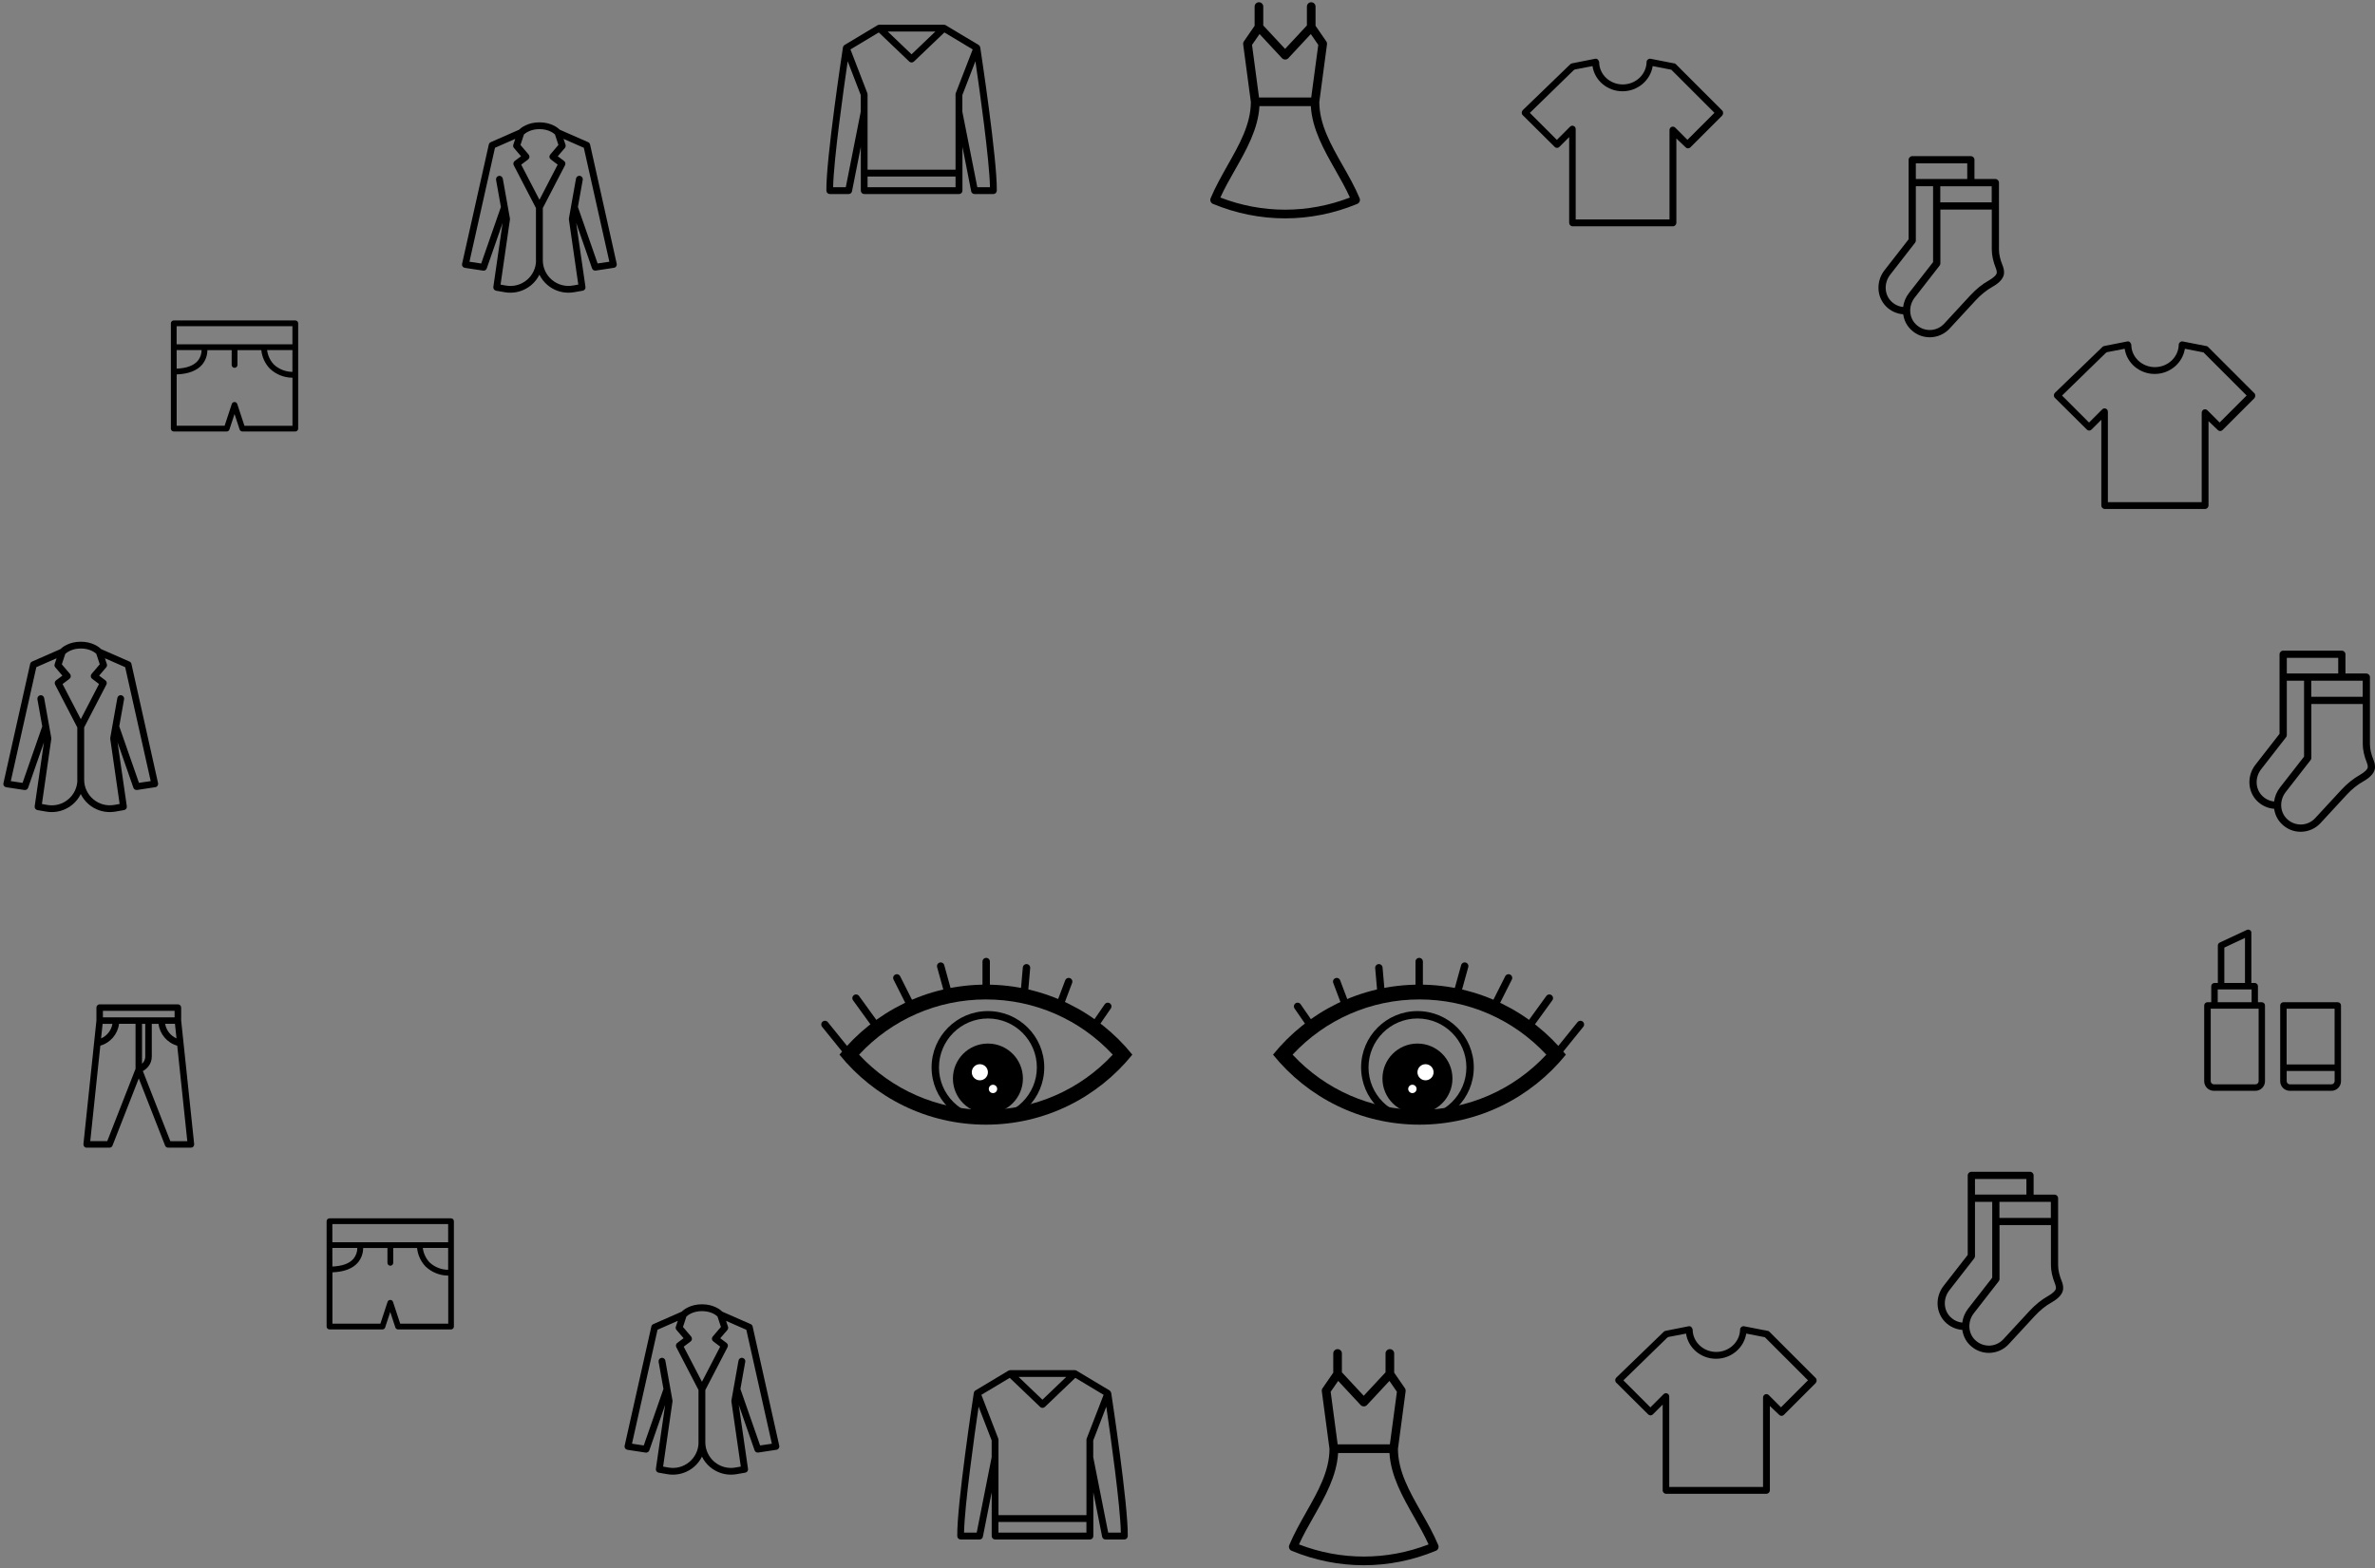 <svg width="642" height="424" viewBox="0 0 642 424" fill="none" xmlns="http://www.w3.org/2000/svg">
<rect x="0" y="0" width="642" height="424" fill="#808080" stroke="none"/>
<path d="M348.511 417.786C348.266 418.382 348.546 419.071 349.142 419.316C355.437 421.921 362.036 423.229 368.647 423.229C375.258 423.229 381.868 421.921 388.152 419.316C388.748 419.071 389.028 418.382 388.783 417.786C387.533 414.773 385.863 411.829 384.239 408.979C380.981 403.245 377.909 397.825 377.886 391.775L379.965 376.183C380 375.891 379.93 375.599 379.766 375.365L376.87 371.16V365.963C376.87 365.321 376.344 364.795 375.702 364.795C375.059 364.795 374.534 365.321 374.534 365.963V371.067L368.635 377.409L362.737 371.067V365.963C362.737 365.321 362.211 364.795 361.569 364.795C360.927 364.795 360.401 365.321 360.401 365.963V371.16L357.505 375.365C357.341 375.599 357.271 375.891 357.306 376.183L359.385 391.775C359.362 397.825 356.29 403.245 353.031 408.979C351.431 411.829 349.761 414.773 348.511 417.786ZM361.733 373.391L367.806 379.92C368.25 380.399 369.079 380.399 369.511 379.92L375.585 373.391L377.605 376.323L375.702 390.549H361.592L359.7 376.323L361.733 373.391ZM361.709 392.885H375.596C375.958 399.098 379.135 404.705 382.219 410.136C383.597 412.577 385.034 415.088 386.167 417.599C374.826 421.979 362.48 421.979 351.139 417.599C352.272 415.076 353.697 412.577 355.087 410.136C358.17 404.705 361.347 399.098 361.709 392.885Z" fill="black"/>
<path d="M327.254 53.6C327.009 54.196 327.289 54.885 327.885 55.13C334.18 57.735 340.779 59.043 347.39 59.043C354.001 59.043 360.612 57.735 366.895 55.13C367.491 54.885 367.771 54.196 367.526 53.6C366.276 50.587 364.606 47.644 362.983 44.794C359.724 39.059 356.652 33.64 356.629 27.59L358.708 11.997C358.743 11.705 358.673 11.413 358.509 11.18L355.613 6.975V1.777C355.613 1.135 355.087 0.609 354.445 0.609C353.802 0.609 353.277 1.135 353.277 1.777V6.881L347.378 13.223L341.48 6.881V1.777C341.48 1.135 340.955 0.609 340.312 0.609C339.67 0.609 339.144 1.135 339.144 1.777V6.975L336.248 11.18C336.084 11.413 336.014 11.705 336.049 11.997L338.128 27.59C338.105 33.64 335.033 39.059 331.774 44.794C330.186 47.644 328.504 50.587 327.254 53.6ZM340.476 9.206L346.549 15.735C346.993 16.213 347.822 16.213 348.254 15.735L354.328 9.206L356.348 12.137L354.445 26.363H340.336L338.443 12.137L340.476 9.206ZM340.452 28.699H354.34C354.702 34.913 357.879 40.519 360.962 45.95C362.34 48.391 363.777 50.902 364.91 53.413C353.569 57.793 341.223 57.793 329.882 53.413C331.015 50.891 332.44 48.391 333.83 45.95C336.913 40.519 340.09 34.913 340.452 28.699Z" fill="black"/>
<path d="M300.332 376.556C300.321 376.486 300.285 376.416 300.262 376.357C300.239 376.322 300.227 376.276 300.204 376.241C300.169 376.182 300.122 376.135 300.064 376.089C300.029 376.054 299.993 376.019 299.958 375.995C299.947 375.984 299.935 375.972 299.923 375.96L291 370.611C290.977 370.599 290.953 370.588 290.93 370.576C290.907 370.564 290.883 370.553 290.848 370.541C290.755 370.506 290.673 370.482 290.568 370.482C290.556 370.482 290.545 370.482 290.533 370.482H290.521H273.06H273.048C273.037 370.482 273.025 370.482 273.002 370.494C272.908 370.494 272.826 370.517 272.733 370.552C272.71 370.564 272.675 370.576 272.651 370.588C272.628 370.599 272.604 370.611 272.581 370.623L263.658 375.972C263.646 375.984 263.634 375.995 263.623 376.007C263.588 376.03 263.553 376.065 263.518 376.1C263.471 376.147 263.424 376.194 263.389 376.241C263.366 376.276 263.342 376.322 263.331 376.357C263.296 376.427 263.272 376.486 263.261 376.556C263.261 376.579 263.237 376.603 263.237 376.626C263.05 377.852 258.636 406.912 258.764 415.356C258.776 415.858 259.184 416.267 259.687 416.267H264.791C265.235 416.267 265.608 415.952 265.69 415.52L268.073 403.501V415.344C268.073 415.858 268.482 416.267 268.995 416.267H294.621C295.135 416.267 295.544 415.858 295.544 415.344V403.501L297.926 415.52C298.008 415.952 298.393 416.267 298.826 416.267H303.93C304.432 416.267 304.841 415.858 304.852 415.356C304.981 406.912 300.566 377.864 300.379 376.626C300.356 376.591 300.332 376.579 300.332 376.556ZM288.22 372.316L281.785 378.471L275.349 372.316H288.22ZM268.061 394.005L264.02 414.41H260.598C260.738 407.028 263.389 388.154 264.534 380.352L268.061 389.485V394.005ZM293.675 414.41H269.895V411.525H293.675V414.41ZM293.745 388.983C293.698 389.088 293.686 389.205 293.686 389.31V409.68H269.906V389.31C269.906 389.193 269.883 389.088 269.848 388.983L265.281 377.152L272.943 372.561L281.166 380.422C281.341 380.597 281.575 380.679 281.808 380.679C282.042 380.679 282.264 380.597 282.451 380.422L290.673 372.561L298.323 377.152L293.745 388.983ZM299.561 414.41L295.52 394.005V389.485L299.047 380.352C300.192 388.154 302.843 407.04 302.984 414.41H299.561Z" fill="black"/>
<path d="M264.954 12.757C264.943 12.687 264.908 12.617 264.884 12.559C264.861 12.524 264.849 12.477 264.826 12.442C264.791 12.383 264.744 12.337 264.686 12.29C264.651 12.255 264.616 12.22 264.581 12.196C264.569 12.185 264.557 12.173 264.545 12.161L255.622 6.812C255.599 6.8 255.575 6.789 255.552 6.777C255.529 6.765 255.505 6.754 255.47 6.742C255.377 6.707 255.295 6.684 255.19 6.684C255.178 6.684 255.167 6.684 255.155 6.684H255.143H237.682H237.67C237.659 6.684 237.647 6.684 237.624 6.695C237.53 6.695 237.448 6.719 237.355 6.754C237.332 6.765 237.297 6.777 237.273 6.789C237.25 6.8 237.227 6.812 237.203 6.824L228.28 12.173C228.268 12.185 228.256 12.196 228.245 12.208C228.21 12.232 228.175 12.267 228.14 12.302C228.093 12.348 228.046 12.395 228.011 12.442C227.988 12.477 227.964 12.524 227.953 12.559C227.918 12.629 227.894 12.687 227.883 12.757C227.883 12.78 227.859 12.804 227.859 12.827C227.673 14.053 223.258 43.113 223.386 51.557C223.398 52.059 223.807 52.468 224.309 52.468H229.413C229.857 52.468 230.23 52.153 230.312 51.721L232.695 39.702V51.545C232.695 52.059 233.104 52.468 233.618 52.468H259.243C259.757 52.468 260.166 52.059 260.166 51.545V39.702L262.525 51.721C262.607 52.153 262.992 52.468 263.424 52.468H268.528C269.031 52.468 269.439 52.059 269.451 51.557C269.579 43.113 265.165 14.065 264.978 12.827C264.966 12.804 264.954 12.78 264.954 12.757ZM252.842 8.529L246.407 14.684L239.971 8.529H252.842ZM232.671 30.218L228.63 50.623H225.208C225.348 43.241 228 24.367 229.144 16.565L232.671 25.698V30.218ZM258.297 50.623H234.517V47.738H258.297V50.623ZM258.355 25.184C258.308 25.289 258.297 25.406 258.297 25.511V45.881H234.517V25.523C234.517 25.406 234.493 25.301 234.458 25.196L229.892 13.364L237.554 8.774L245.776 16.635C245.951 16.81 246.185 16.892 246.419 16.892C246.652 16.892 246.874 16.81 247.061 16.635L255.283 8.774L262.934 13.364L258.355 25.184ZM264.183 50.623L260.142 30.218V25.698L263.669 16.565C264.814 24.367 267.465 43.253 267.606 50.623H264.183Z" fill="black"/>
<path d="M477.49 403.911H450.37C449.88 403.911 449.447 403.479 449.447 402.989V379.793L446.808 382.432C446.434 382.806 445.885 382.806 445.523 382.432L436.868 373.836C436.681 373.649 436.623 373.404 436.623 373.159C436.623 372.913 436.752 372.668 436.927 372.481L449.751 360.089C449.88 359.961 450.055 359.902 450.242 359.844L456.444 358.617C456.689 358.559 456.993 358.617 457.179 358.804C457.366 358.991 457.483 359.236 457.553 359.482C457.553 362.857 460.438 365.555 463.93 365.555C467.423 365.555 470.307 362.857 470.378 359.482C470.378 359.236 470.506 358.933 470.751 358.804C470.938 358.617 471.242 358.559 471.487 358.617L477.747 359.844C477.747 359.844 477.747 359.844 477.806 359.844C477.993 359.844 478.18 359.972 478.296 360.089L490.817 372.61C491.004 372.797 491.062 373.042 491.062 373.287C491.062 373.532 490.934 373.778 490.817 373.965L482.221 382.561C481.847 382.935 481.298 382.935 480.936 382.561L478.425 380.167V403C478.413 403.479 477.981 403.911 477.49 403.911ZM451.293 402.066H476.579V377.889C476.579 377.515 476.825 377.153 477.128 377.025C477.502 376.896 477.864 376.966 478.11 377.212L481.427 380.529L488.726 373.229L477.07 361.572L472.036 360.591C471.417 364.457 467.983 367.401 463.872 367.401C459.761 367.401 456.327 364.457 455.766 360.591L450.977 361.514C450.919 361.572 450.791 361.642 450.674 361.701L438.831 373.24L446.13 380.54L449.693 376.978C449.938 376.733 450.37 376.604 450.674 376.791C451.048 376.92 451.223 377.282 451.223 377.655V402.078H451.293V402.066Z" fill="black"/>
<path d="M596.064 137.624H568.943C568.453 137.624 568.021 137.192 568.021 136.702V113.506L565.381 116.145C565.007 116.519 564.458 116.519 564.096 116.145L555.442 107.549C555.255 107.362 555.196 107.117 555.196 106.872C555.196 106.626 555.325 106.381 555.5 106.194L568.324 93.802C568.453 93.674 568.628 93.615 568.815 93.557L575.017 92.33C575.262 92.272 575.566 92.33 575.753 92.517C575.94 92.704 576.056 92.949 576.126 93.195C576.126 96.57 579.011 99.268 582.504 99.268C585.996 99.268 588.881 96.57 588.951 93.195C588.951 92.949 589.079 92.646 589.325 92.517C589.511 92.33 589.815 92.272 590.06 92.33L596.321 93.557C596.321 93.557 596.321 93.557 596.379 93.557C596.566 93.557 596.753 93.685 596.87 93.802L609.39 106.323C609.577 106.51 609.636 106.755 609.636 107C609.636 107.245 609.507 107.491 609.39 107.678L600.794 116.274C600.42 116.648 599.871 116.648 599.509 116.274L596.998 113.879V136.713C596.986 137.192 596.554 137.624 596.064 137.624ZM569.866 135.779H595.153V111.602C595.153 111.228 595.398 110.866 595.702 110.738C596.075 110.609 596.438 110.679 596.683 110.924L600 114.242L607.3 106.942L595.643 95.285L590.609 94.304C589.99 98.17 586.556 101.113 582.445 101.113C578.334 101.113 574.9 98.17 574.339 94.304L569.551 95.227C569.492 95.285 569.364 95.355 569.247 95.414L557.404 106.953L564.704 114.253L568.266 110.691C568.511 110.446 568.943 110.317 569.247 110.504C569.621 110.632 569.796 110.995 569.796 111.368V135.791H569.866V135.779Z" fill="black"/>
<path d="M452.216 61.191H425.095C424.605 61.191 424.172 60.759 424.172 60.268V37.072L421.533 39.712C421.159 40.086 420.61 40.086 420.248 39.712L411.593 31.115C411.407 30.929 411.348 30.683 411.348 30.438C411.348 30.193 411.477 29.948 411.652 29.761L424.476 17.368C424.605 17.24 424.78 17.181 424.967 17.123L431.169 15.897C431.414 15.838 431.718 15.897 431.904 16.084C432.091 16.27 432.208 16.516 432.278 16.761C432.278 20.137 435.163 22.834 438.655 22.834C442.148 22.834 445.033 20.137 445.103 16.761C445.103 16.516 445.231 16.212 445.476 16.084C445.663 15.897 445.967 15.838 446.212 15.897L452.473 17.123C452.473 17.123 452.473 17.123 452.531 17.123C452.718 17.123 452.905 17.252 453.021 17.368L465.542 29.889C465.729 30.076 465.787 30.321 465.787 30.567C465.787 30.812 465.659 31.057 465.542 31.244L456.946 39.84C456.572 40.214 456.023 40.214 455.661 39.84L453.15 37.446V60.28C453.138 60.759 452.706 61.191 452.216 61.191ZM426.006 59.345H451.293V35.168C451.293 34.795 451.538 34.432 451.842 34.304C452.216 34.175 452.578 34.246 452.823 34.491L456.14 37.808L463.44 30.508L451.783 18.852L446.749 17.871C446.13 21.737 442.697 24.68 438.585 24.68C434.474 24.68 431.04 21.737 430.48 17.871L425.691 18.793C425.632 18.852 425.504 18.922 425.387 18.98L413.544 30.52L420.844 37.82L424.406 34.257C424.651 34.012 425.084 33.883 425.387 34.07C425.761 34.199 425.936 34.561 425.936 34.935V59.357H426.006V59.345Z" fill="black"/>
<path d="M556.341 342.09V323.998C556.341 323.46 555.897 323.016 555.36 323.016H549.718V317.819C549.718 317.282 549.275 316.838 548.737 316.838H532.888C532.351 316.838 531.907 317.282 531.907 317.819V339.321L525.39 347.684C523.065 350.662 523.24 354.855 525.787 357.437C527.036 358.71 528.707 359.469 530.447 359.597C530.657 361.081 531.3 362.494 532.409 363.615C533.811 365.04 535.656 365.811 537.607 365.811C537.642 365.811 537.688 365.811 537.735 365.811C539.709 365.776 541.624 364.935 542.968 363.475L550.022 355.837C551.447 354.295 552.977 353.057 554.589 352.157C556.621 351.013 557.707 349.693 557.707 348.338C557.707 347.719 557.591 347.123 557.369 346.551C556.656 344.811 556.341 343.398 556.341 342.09ZM554.379 329.324H540.48V324.979H548.737H554.379C554.379 324.967 554.379 329.324 554.379 329.324ZM547.768 318.788V323.005H539.51H533.869V318.788H547.768ZM526.943 348.887L533.659 340.256C533.799 340.081 533.869 339.87 533.869 339.66V324.967H538.529V345.488L532.012 353.851C531.136 354.984 530.61 356.292 530.435 357.624C529.209 357.495 528.076 356.958 527.177 356.047C525.319 354.178 525.226 351.095 526.943 348.887ZM553.631 350.429C551.844 351.433 550.151 352.8 548.586 354.493L541.531 362.132C540.527 363.206 539.183 363.814 537.712 363.849C536.217 363.849 534.862 363.3 533.811 362.237C531.965 360.357 531.848 357.273 533.577 355.066L540.293 346.434C540.433 346.259 540.503 346.049 540.503 345.839V331.262H554.402V342.078C554.402 343.643 554.764 345.29 555.547 347.252C555.687 347.591 555.757 347.953 555.757 348.315C555.734 348.887 554.928 349.705 553.631 350.429Z" fill="black"/>
<path d="M540.351 67.476V49.384C540.351 48.847 539.907 48.403 539.37 48.403H533.729V43.206C533.729 42.668 533.285 42.225 532.748 42.225H516.91C516.373 42.225 515.929 42.668 515.929 43.206V64.708L509.412 73.071C507.087 76.049 507.262 80.242 509.809 82.823C511.058 84.097 512.729 84.856 514.469 84.984C514.679 86.468 515.321 87.881 516.431 89.002C517.833 90.427 519.678 91.198 521.629 91.198C521.664 91.198 521.71 91.198 521.757 91.198C523.731 91.163 525.646 90.322 526.99 88.862L534.044 81.223C535.469 79.682 536.999 78.444 538.611 77.544C540.643 76.4 541.729 75.08 541.729 73.725C541.729 73.106 541.613 72.51 541.391 71.938C540.678 70.198 540.351 68.784 540.351 67.476ZM538.389 54.71H524.49V50.365H532.748H538.389C538.389 50.354 538.389 54.71 538.389 54.71ZM531.778 44.175V48.392H523.521H517.879V44.175H531.778ZM510.953 74.274L517.669 65.642C517.809 65.467 517.879 65.257 517.879 65.047V50.354H522.54V70.875L516.022 79.238C515.146 80.371 514.621 81.679 514.445 83.01C513.219 82.882 512.086 82.344 511.187 81.433C509.341 79.565 509.236 76.481 510.953 74.274ZM537.641 75.816C535.854 76.82 534.161 78.187 532.596 79.88L525.541 87.519C524.537 88.593 523.194 89.201 521.722 89.236C520.227 89.236 518.872 88.687 517.821 87.624C515.976 85.743 515.859 82.66 517.587 80.452L524.303 71.821C524.443 71.646 524.513 71.436 524.513 71.225V56.661H538.412V67.476C538.412 69.041 538.774 70.688 539.557 72.65C539.697 72.989 539.767 73.351 539.767 73.713C539.744 74.274 538.938 75.091 537.641 75.816Z" fill="black"/>
<path d="M640.633 201.185V183.093C640.633 182.556 640.19 182.112 639.652 182.112H634.011V176.915C634.011 176.377 633.567 175.934 633.03 175.934H617.18C616.643 175.934 616.199 176.377 616.199 176.915V198.417L609.682 206.78C607.358 209.758 607.533 213.951 610.079 216.532C611.329 217.805 612.999 218.565 614.739 218.693C614.95 220.176 615.592 221.59 616.702 222.711C618.103 224.136 619.949 224.907 621.899 224.907C621.934 224.907 621.981 224.907 622.028 224.907C624.001 224.872 625.917 224.031 627.26 222.571L634.315 214.932C635.74 213.391 637.27 212.153 638.881 211.253C640.914 210.109 642 208.789 642 207.434C642 206.815 641.883 206.219 641.661 205.647C640.949 203.907 640.633 202.493 640.633 201.185ZM638.671 188.408H624.772V184.063H633.03H638.671V188.408ZM632.06 177.884V182.101H623.803H618.162V177.884H632.06ZM611.235 207.983L617.951 199.351C618.091 199.176 618.162 198.966 618.162 198.756V184.063H622.822V204.584L616.304 212.947C615.428 214.08 614.903 215.388 614.728 216.719C613.501 216.591 612.368 216.054 611.469 215.143C609.612 213.262 609.519 210.179 611.235 207.983ZM637.924 209.525C636.137 210.529 634.443 211.896 632.878 213.589L625.823 221.228C624.819 222.302 623.476 222.91 622.004 222.945C620.509 222.945 619.154 222.396 618.103 221.333C616.258 219.452 616.141 216.369 617.87 214.161L624.585 205.53C624.726 205.355 624.796 205.145 624.796 204.934V190.358H638.695V201.174C638.695 202.739 639.057 204.385 639.839 206.348C639.979 206.686 640.049 207.048 640.049 207.411C640.026 207.983 639.22 208.789 637.924 209.525Z" fill="black"/>
<path d="M203.449 358.675C203.39 358.395 203.192 358.15 202.923 358.033L195.285 354.681C194.759 354.179 192.949 352.672 189.76 352.672C186.572 352.672 184.75 354.179 184.236 354.681L176.597 358.033C176.328 358.15 176.13 358.395 176.072 358.675L168.853 390.911C168.795 391.157 168.842 391.425 168.994 391.636C169.134 391.846 169.367 391.986 169.613 392.021L174.518 392.768C174.962 392.839 175.382 392.582 175.523 392.161L179.797 379.886L177.298 397.16C177.228 397.651 177.555 398.118 178.045 398.2L180.381 398.608C180.884 398.702 181.397 398.737 181.911 398.737C183.955 398.737 185.941 398.024 187.541 396.681C188.475 395.899 189.223 394.929 189.749 393.866C190.274 394.929 191.022 395.899 191.956 396.681C193.544 398.024 195.542 398.737 197.586 398.737C198.088 398.737 198.602 398.69 199.116 398.608L201.452 398.2C201.942 398.118 202.281 397.651 202.199 397.16L199.7 379.886L203.974 392.149C204.115 392.57 204.535 392.827 204.979 392.757L209.884 392.009C210.141 391.974 210.363 391.834 210.503 391.624C210.644 391.414 210.702 391.157 210.644 390.9L203.449 358.675ZM188.826 389.989C188.826 392.044 187.926 393.971 186.35 395.291C184.785 396.611 182.729 397.172 180.697 396.81L179.248 396.553L181.783 378.975C181.795 378.881 181.795 378.776 181.783 378.683L179.856 367.902C179.762 367.4 179.295 367.061 178.781 367.155C178.279 367.248 177.952 367.727 178.034 368.229L179.342 375.564L174.016 390.841L170.839 390.362L177.742 359.551L183.22 357.145L182.694 358.722C182.589 359.026 182.659 359.364 182.869 359.61L184.785 361.84L183.079 363.114C182.717 363.382 182.612 363.873 182.811 364.27L188.814 375.844V389.989H188.826ZM184.82 364.13L186.677 362.728C186.875 362.576 187.015 362.343 187.039 362.097C187.062 361.84 186.992 361.595 186.829 361.397L184.621 358.804L185.555 355.966C185.929 355.627 187.307 354.517 189.749 354.517C192.201 354.517 193.556 355.603 193.942 355.954L194.876 358.792L192.668 361.385C192.505 361.584 192.423 361.829 192.458 362.086C192.482 362.343 192.622 362.565 192.82 362.716L194.677 364.118L189.749 373.625L184.82 364.13ZM205.469 390.841L200.143 375.564L201.452 368.229C201.545 367.727 201.206 367.248 200.704 367.155C200.19 367.061 199.723 367.4 199.63 367.902L198.286 375.436C198.286 375.459 198.275 375.482 198.275 375.506L197.714 378.683C197.702 378.776 197.691 378.881 197.714 378.975L200.249 396.553L198.789 396.81C196.768 397.172 194.712 396.611 193.136 395.291C191.571 393.971 190.66 392.044 190.66 389.989V375.856L196.663 364.282C196.873 363.884 196.756 363.394 196.394 363.125L194.701 361.852L196.616 359.621C196.826 359.376 196.897 359.037 196.791 358.734L196.266 357.157L201.744 359.563L208.646 390.374L205.469 390.841Z" fill="black"/>
<path d="M159.509 39.081C159.451 38.801 159.252 38.556 158.984 38.439L151.345 35.087C150.82 34.585 149.009 33.078 145.821 33.078C142.632 33.078 140.81 34.585 140.296 35.087L132.658 38.439C132.389 38.556 132.19 38.801 132.132 39.081L124.914 71.318C124.856 71.563 124.902 71.832 125.054 72.042C125.194 72.252 125.428 72.392 125.673 72.427L130.579 73.175C131.022 73.245 131.443 72.988 131.583 72.567L135.858 60.292L133.358 77.566C133.288 78.057 133.615 78.524 134.106 78.606L136.442 79.015C136.944 79.108 137.458 79.143 137.972 79.143C140.016 79.143 142.001 78.431 143.602 77.087C144.536 76.305 145.283 75.335 145.809 74.273C146.335 75.335 147.082 76.305 148.017 77.087C149.605 78.431 151.602 79.143 153.646 79.143C154.148 79.143 154.662 79.096 155.176 79.015L157.512 78.606C158.003 78.524 158.341 78.057 158.26 77.566L155.76 60.292L160.035 72.556C160.175 72.976 160.596 73.233 161.039 73.163L165.945 72.415C166.202 72.38 166.424 72.24 166.564 72.03C166.704 71.82 166.763 71.563 166.704 71.306L159.509 39.081ZM144.898 70.395C144.898 72.451 143.999 74.378 142.422 75.698C140.857 77.017 138.801 77.578 136.769 77.216L135.309 76.959L137.843 59.381C137.855 59.288 137.855 59.182 137.843 59.089L135.916 48.309C135.823 47.806 135.356 47.468 134.842 47.561C134.34 47.654 134.013 48.133 134.094 48.636L135.402 55.97L130.076 71.248L126.9 70.769L133.802 39.958L139.28 37.551L138.754 39.128C138.649 39.432 138.719 39.771 138.93 40.016L140.845 42.247L139.14 43.52C138.778 43.788 138.673 44.279 138.871 44.676L144.875 56.251V70.395H144.898ZM140.892 44.524L142.749 43.123C142.948 42.971 143.088 42.737 143.111 42.492C143.134 42.235 143.064 41.99 142.901 41.791L140.693 39.198L141.628 36.36C142.001 36.021 143.38 34.912 145.821 34.912C148.273 34.912 149.628 35.998 150.014 36.349L150.948 39.187L148.741 41.779C148.577 41.978 148.495 42.223 148.53 42.48C148.554 42.737 148.694 42.959 148.893 43.111L150.75 44.513L145.821 54.02L140.892 44.524ZM161.542 71.236L156.216 55.959L157.524 48.624C157.617 48.122 157.279 47.643 156.776 47.549C156.262 47.456 155.795 47.795 155.702 48.297L154.359 55.83C154.359 55.854 154.347 55.877 154.347 55.9L153.786 59.077C153.775 59.171 153.763 59.276 153.786 59.369L156.321 76.947L154.861 77.204C152.84 77.566 150.785 77.006 149.208 75.686C147.643 74.366 146.732 72.439 146.732 70.383V56.251L152.735 44.676C152.945 44.279 152.829 43.788 152.467 43.52L150.773 42.247L152.688 40.016C152.899 39.771 152.969 39.432 152.864 39.128L152.338 37.551L157.816 39.958L164.719 70.769L161.542 71.236Z" fill="black"/>
<path d="M35.529 179.519C35.471 179.239 35.272 178.993 35.003 178.877L27.365 175.525C26.839 175.022 25.029 173.516 21.84 173.516C18.652 173.516 16.83 175.022 16.316 175.525L8.677 178.877C8.409 178.993 8.21 179.239 8.152 179.519L0.934 211.755C0.875 212 0.922 212.269 1.074 212.479C1.214 212.69 1.447 212.83 1.693 212.865L6.598 213.612C7.042 213.682 7.462 213.425 7.603 213.005L11.877 200.729L9.378 218.004C9.308 218.494 9.635 218.962 10.126 219.043L12.461 219.452C12.964 219.546 13.478 219.581 13.992 219.581C16.035 219.581 18.021 218.868 19.621 217.525C20.555 216.742 21.303 215.773 21.829 214.71C22.354 215.773 23.102 216.742 24.036 217.525C25.625 218.868 27.622 219.581 29.666 219.581C30.168 219.581 30.682 219.534 31.196 219.452L33.532 219.043C34.022 218.962 34.361 218.494 34.279 218.004L31.78 200.729L36.054 212.993C36.195 213.414 36.615 213.671 37.059 213.601L41.965 212.853C42.221 212.818 42.443 212.678 42.584 212.468C42.724 212.257 42.782 212 42.724 211.743L35.529 179.519ZM20.918 210.832C20.918 212.888 20.018 214.815 18.442 216.135C16.876 217.455 14.821 218.015 12.789 217.653L11.329 217.396L13.863 199.818C13.875 199.725 13.875 199.62 13.863 199.526L11.936 188.746C11.842 188.244 11.375 187.905 10.861 187.999C10.359 188.092 10.032 188.571 10.114 189.073L11.422 196.408L6.096 211.685L2.919 211.206L9.822 180.395L15.3 177.989L14.774 179.566C14.669 179.869 14.739 180.208 14.949 180.453L16.865 182.684L15.159 183.957C14.797 184.226 14.692 184.717 14.891 185.114L20.894 196.688V210.832H20.918ZM16.911 184.962L18.768 183.56C18.967 183.408 19.107 183.175 19.131 182.93C19.154 182.673 19.084 182.427 18.92 182.229L16.713 179.636L17.647 176.798C18.021 176.459 19.399 175.349 21.84 175.349C24.293 175.349 25.648 176.436 26.033 176.786L26.968 179.624L24.76 182.217C24.597 182.416 24.515 182.661 24.55 182.918C24.573 183.175 24.713 183.397 24.912 183.549L26.769 184.95L21.84 194.457L16.911 184.962ZM37.561 211.673L32.235 196.396L33.543 189.061C33.637 188.559 33.298 188.08 32.796 187.987C32.282 187.893 31.815 188.232 31.721 188.734L30.378 196.268C30.378 196.291 30.366 196.315 30.366 196.338L29.806 199.515C29.794 199.608 29.782 199.713 29.806 199.807L32.34 217.385L30.88 217.642C28.86 218.004 26.804 217.443 25.227 216.123C23.662 214.804 22.751 212.876 22.751 210.821V196.688L28.755 185.114C28.965 184.717 28.848 184.226 28.486 183.957L26.793 182.684L28.708 180.453C28.918 180.208 28.988 179.869 28.883 179.566L28.358 177.989L33.835 180.395L40.738 211.206L37.561 211.673Z" fill="black"/>
<path d="M617.251 270.996C616.772 270.996 616.375 271.382 616.375 271.872V292.347C616.375 293.783 617.543 294.951 618.98 294.951H630.204C631.64 294.951 632.808 293.783 632.808 292.347V271.872C632.808 271.393 632.423 270.996 631.932 270.996H617.251ZM631.08 272.736V287.827H618.115V272.736H631.08ZM630.215 293.199H618.991C618.512 293.199 618.127 292.814 618.127 292.335V289.579H631.091V292.335C631.08 292.814 630.694 293.199 630.215 293.199Z" fill="black"/>
<path d="M608.199 251.501C607.942 251.338 607.627 251.326 607.358 251.443L600.023 254.865C599.719 255.005 599.521 255.32 599.521 255.659V265.786H598.61C598.131 265.786 597.734 266.171 597.734 266.662V270.995H596.706C596.227 270.995 595.83 271.38 595.83 271.871V292.345C595.83 293.782 596.998 294.95 598.435 294.95H609.659C611.096 294.95 612.263 293.782 612.263 292.345V271.871C612.263 271.392 611.878 270.995 611.388 270.995H610.36V266.662C610.36 266.183 609.974 265.786 609.484 265.786H608.573V252.237C608.608 251.945 608.456 251.665 608.199 251.501ZM601.273 256.22L606.856 253.604V265.786H601.273V256.22ZM610.547 292.334C610.547 292.812 610.161 293.198 609.682 293.198H598.458C597.979 293.198 597.594 292.812 597.594 292.334V272.735H598.622H609.519H610.547V292.334ZM608.643 270.995H599.486V267.537H600.397H607.732H608.643V270.995Z" fill="black"/>
<path d="M121.924 329.43H89.069C88.637 329.43 88.287 329.78 88.287 330.212V358.687C88.287 359.12 88.637 359.47 89.069 359.47H103.377C103.716 359.47 104.008 359.26 104.113 358.933L105.491 354.751L106.869 358.933C106.974 359.248 107.278 359.47 107.605 359.47H121.913C122.345 359.47 122.695 359.12 122.695 358.687V330.212C122.695 329.78 122.345 329.43 121.924 329.43ZM121.142 343.34C119.273 343.329 117.486 342.616 116.119 341.343C115.115 340.269 114.473 338.902 114.297 337.442H121.142V343.34ZM121.142 330.983V335.889H89.84V330.983H121.142ZM89.84 337.442H96.591C96.591 338.493 96.24 339.498 95.587 340.315C94.489 341.635 92.561 342.347 89.852 342.464L89.84 337.442ZM108.177 357.905L106.238 352.018C106.098 351.61 105.666 351.388 105.257 351.528C105.024 351.61 104.837 351.785 104.767 352.018L102.828 357.905H89.863V344.029C93.064 343.901 95.411 343.002 96.801 341.32C97.689 340.222 98.168 338.855 98.168 337.454H104.732V341.46C104.732 341.892 105.082 342.242 105.514 342.242C105.946 342.242 106.297 341.892 106.297 341.46V337.454H112.744C112.931 339.322 113.737 341.074 115.022 342.441C116.68 344.018 118.876 344.905 121.165 344.917V357.917H108.177V357.905Z" fill="black"/>
<path d="M79.818 86.643H46.975C46.543 86.643 46.192 86.993 46.192 87.425V115.889C46.192 116.321 46.543 116.671 46.975 116.671H61.283C61.621 116.671 61.913 116.461 62.018 116.134L63.397 111.953L64.775 116.134C64.88 116.449 65.184 116.671 65.511 116.671H79.818C80.251 116.671 80.601 116.321 80.601 115.889V87.413C80.601 86.993 80.251 86.643 79.818 86.643ZM79.047 100.553C77.179 100.541 75.392 99.829 74.025 98.556C73.021 97.481 72.378 96.115 72.203 94.655H79.047V100.553ZM79.047 88.196V93.102H47.746V88.196H79.047ZM47.746 94.655H54.497C54.497 95.706 54.146 96.71 53.492 97.528C52.394 98.848 50.467 99.56 47.758 99.677L47.746 94.655ZM66.071 115.118L64.132 109.231C63.992 108.822 63.56 108.601 63.151 108.741C62.918 108.822 62.731 108.998 62.661 109.231L60.722 115.118H47.758V101.242C50.958 101.114 53.305 100.214 54.695 98.533C55.583 97.435 56.062 96.068 56.062 94.667H62.626V98.673C62.626 99.105 62.976 99.455 63.408 99.455C63.84 99.455 64.191 99.105 64.191 98.673V94.667H70.638C70.825 96.535 71.631 98.287 72.916 99.654C74.574 101.231 76.77 102.118 79.059 102.13V115.129H66.071V115.118Z" fill="black"/>
<path d="M48.972 275.925V272.444C48.972 271.954 48.575 271.568 48.096 271.568H26.944C26.454 271.568 26.068 271.965 26.068 272.444V275.925L22.553 309.352C22.529 309.598 22.611 309.843 22.775 310.03C22.938 310.217 23.183 310.322 23.429 310.322H29.596C29.958 310.322 30.285 310.1 30.413 309.761L37.514 291.599L44.627 309.761C44.756 310.1 45.083 310.322 45.445 310.322H51.612C51.857 310.322 52.102 310.217 52.266 310.03C52.43 309.843 52.511 309.598 52.488 309.352L48.972 275.925ZM47.711 280.772C46.099 280.06 44.943 278.588 44.639 276.836H47.291L47.711 280.772ZM27.82 273.32H47.197V275.084H27.82V273.32ZM38.391 276.848H39.267V285.654C39.267 286.565 38.846 287.196 38.391 287.628V276.848ZM27.739 276.848H30.39C30.098 278.6 28.93 280.071 27.318 280.784L27.739 276.848ZM28.988 308.558H24.398L27.119 282.734C29.841 281.963 31.826 279.639 32.177 276.836H36.639V289.006L28.988 308.558ZM46.041 308.558L38.624 289.614C39.582 289.053 41.03 287.862 41.03 285.654V276.848H42.852C43.203 279.639 45.188 281.975 47.91 282.746L50.631 308.57H46.041V308.558Z" fill="black"/>
<g clip-path="url(#clip0)">
<path d="M266.51 270.24C279.62 270.24 291.94 275.64 300.8 285.17C291.94 294.7 279.62 300.1 266.51 300.1C253.4 300.1 241.08 294.7 232.22 285.17C241.08 275.64 253.4 270.24 266.51 270.24ZM266.51 266.24C250.52 266.24 236.26 273.63 226.93 285.17C236.25 296.71 250.52 304.1 266.51 304.1C282.5 304.1 296.76 296.71 306.09 285.17C296.76 273.63 282.5 266.24 266.51 266.24Z" fill="black"/>
<path d="M267.05 301.09C272.274 301.09 276.51 296.855 276.51 291.63C276.51 286.405 272.274 282.17 267.05 282.17C261.825 282.17 257.59 286.405 257.59 291.63C257.59 296.855 261.825 301.09 267.05 301.09Z" fill="black"/>
<path d="M267.05 275.391C274.35 275.391 280.28 281.331 280.28 288.621C280.28 295.911 274.34 301.851 267.05 301.851C259.76 301.851 253.82 295.911 253.82 288.621C253.82 281.331 259.75 275.391 267.05 275.391ZM267.05 273.391C258.64 273.391 251.82 280.211 251.82 288.621C251.82 297.031 258.64 303.851 267.05 303.851C275.46 303.851 282.28 297.031 282.28 288.621C282.28 280.211 275.46 273.391 267.05 273.391Z" fill="black"/>
<path d="M264.87 292.11C266.074 292.11 267.05 291.134 267.05 289.93C267.05 288.726 266.074 287.75 264.87 287.75C263.666 287.75 262.69 288.726 262.69 289.93C262.69 291.134 263.666 292.11 264.87 292.11Z" fill="white"/>
<path d="M268.974 295.425C269.519 295.12 269.712 294.431 269.407 293.887C269.101 293.343 268.412 293.149 267.868 293.455C267.324 293.76 267.13 294.449 267.436 294.993C267.741 295.537 268.43 295.731 268.974 295.425Z" fill="white"/>
<path d="M229.4 284.93L223 277.01" stroke="black" stroke-width="2" stroke-miterlimit="10" stroke-linecap="round"/>
<path d="M236.69 277.201L231.4 269.891" stroke="black" stroke-width="2" stroke-miterlimit="10" stroke-linecap="round"/>
<path d="M245.99 271.49L242.43 264.42" stroke="black" stroke-width="2" stroke-miterlimit="10" stroke-linecap="round"/>
<path d="M256.28 268.47L254.28 261.23" stroke="black" stroke-width="2" stroke-miterlimit="10" stroke-linecap="round"/>
<path d="M266.58 268.37V260" stroke="black" stroke-width="2" stroke-miterlimit="10" stroke-linecap="round"/>
<path d="M276.87 268.67L277.48 261.68" stroke="black" stroke-width="2" stroke-miterlimit="10" stroke-linecap="round"/>
<path d="M286.17 272.59L288.88 265.42" stroke="black" stroke-width="2" stroke-miterlimit="10" stroke-linecap="round"/>
<path d="M295.46 277.909L299.45 272.119" stroke="black" stroke-width="2" stroke-miterlimit="10" stroke-linecap="round"/>
<path d="M383.7 270.24C396.81 270.24 409.13 275.64 417.99 285.17C409.13 294.7 396.81 300.1 383.7 300.1C370.59 300.1 358.27 294.7 349.41 285.17C358.28 275.64 370.59 270.24 383.7 270.24ZM383.7 266.24C367.71 266.24 353.45 273.63 344.12 285.17C353.44 296.71 367.71 304.1 383.7 304.1C399.69 304.1 413.95 296.71 423.28 285.17C413.95 273.63 399.69 266.24 383.7 266.24Z" fill="black"/>
<path d="M383.16 301.09C388.385 301.09 392.62 296.855 392.62 291.63C392.62 286.405 388.385 282.17 383.16 282.17C377.936 282.17 373.7 286.405 373.7 291.63C373.7 296.855 377.936 301.09 383.16 301.09Z" fill="black"/>
<path d="M383.16 275.391C390.46 275.391 396.39 281.331 396.39 288.621C396.39 295.911 390.45 301.851 383.16 301.851C375.86 301.851 369.93 295.911 369.93 288.621C369.93 281.331 375.86 275.391 383.16 275.391ZM383.16 273.391C374.75 273.391 367.93 280.211 367.93 288.621C367.93 297.031 374.75 303.851 383.16 303.851C391.57 303.851 398.39 297.031 398.39 288.621C398.39 280.211 391.57 273.391 383.16 273.391Z" fill="black"/>
<path d="M385.34 292.11C386.544 292.11 387.52 291.134 387.52 289.93C387.52 288.726 386.544 287.75 385.34 287.75C384.136 287.75 383.16 288.726 383.16 289.93C383.16 291.134 384.136 292.11 385.34 292.11Z" fill="white"/>
<path d="M382.775 294.988C383.08 294.444 382.887 293.755 382.343 293.45C381.798 293.144 381.11 293.338 380.804 293.882C380.499 294.426 380.692 295.115 381.236 295.42C381.781 295.726 382.469 295.532 382.775 294.988Z" fill="white"/>
<path d="M420.81 284.93L427.21 277.01" stroke="black" stroke-width="2" stroke-miterlimit="10" stroke-linecap="round"/>
<path d="M413.52 277.201L418.81 269.891" stroke="black" stroke-width="2" stroke-miterlimit="10" stroke-linecap="round"/>
<path d="M404.22 271.49L407.78 264.42" stroke="black" stroke-width="2" stroke-miterlimit="10" stroke-linecap="round"/>
<path d="M393.93 268.47L395.93 261.23" stroke="black" stroke-width="2" stroke-miterlimit="10" stroke-linecap="round"/>
<path d="M383.63 268.37V260" stroke="black" stroke-width="2" stroke-miterlimit="10" stroke-linecap="round"/>
<path d="M373.34 268.67L372.73 261.68" stroke="black" stroke-width="2" stroke-miterlimit="10" stroke-linecap="round"/>
<path d="M364.04 272.59L361.33 265.42" stroke="black" stroke-width="2" stroke-miterlimit="10" stroke-linecap="round"/>
<path d="M354.75 277.909L350.76 272.119" stroke="black" stroke-width="2" stroke-miterlimit="10" stroke-linecap="round"/>
</g>
<defs>
<clipPath id="clip0">
<rect width="206.21" height="45.09" fill="white" transform="translate(222 259)"/>
</clipPath>
</defs>
</svg>
